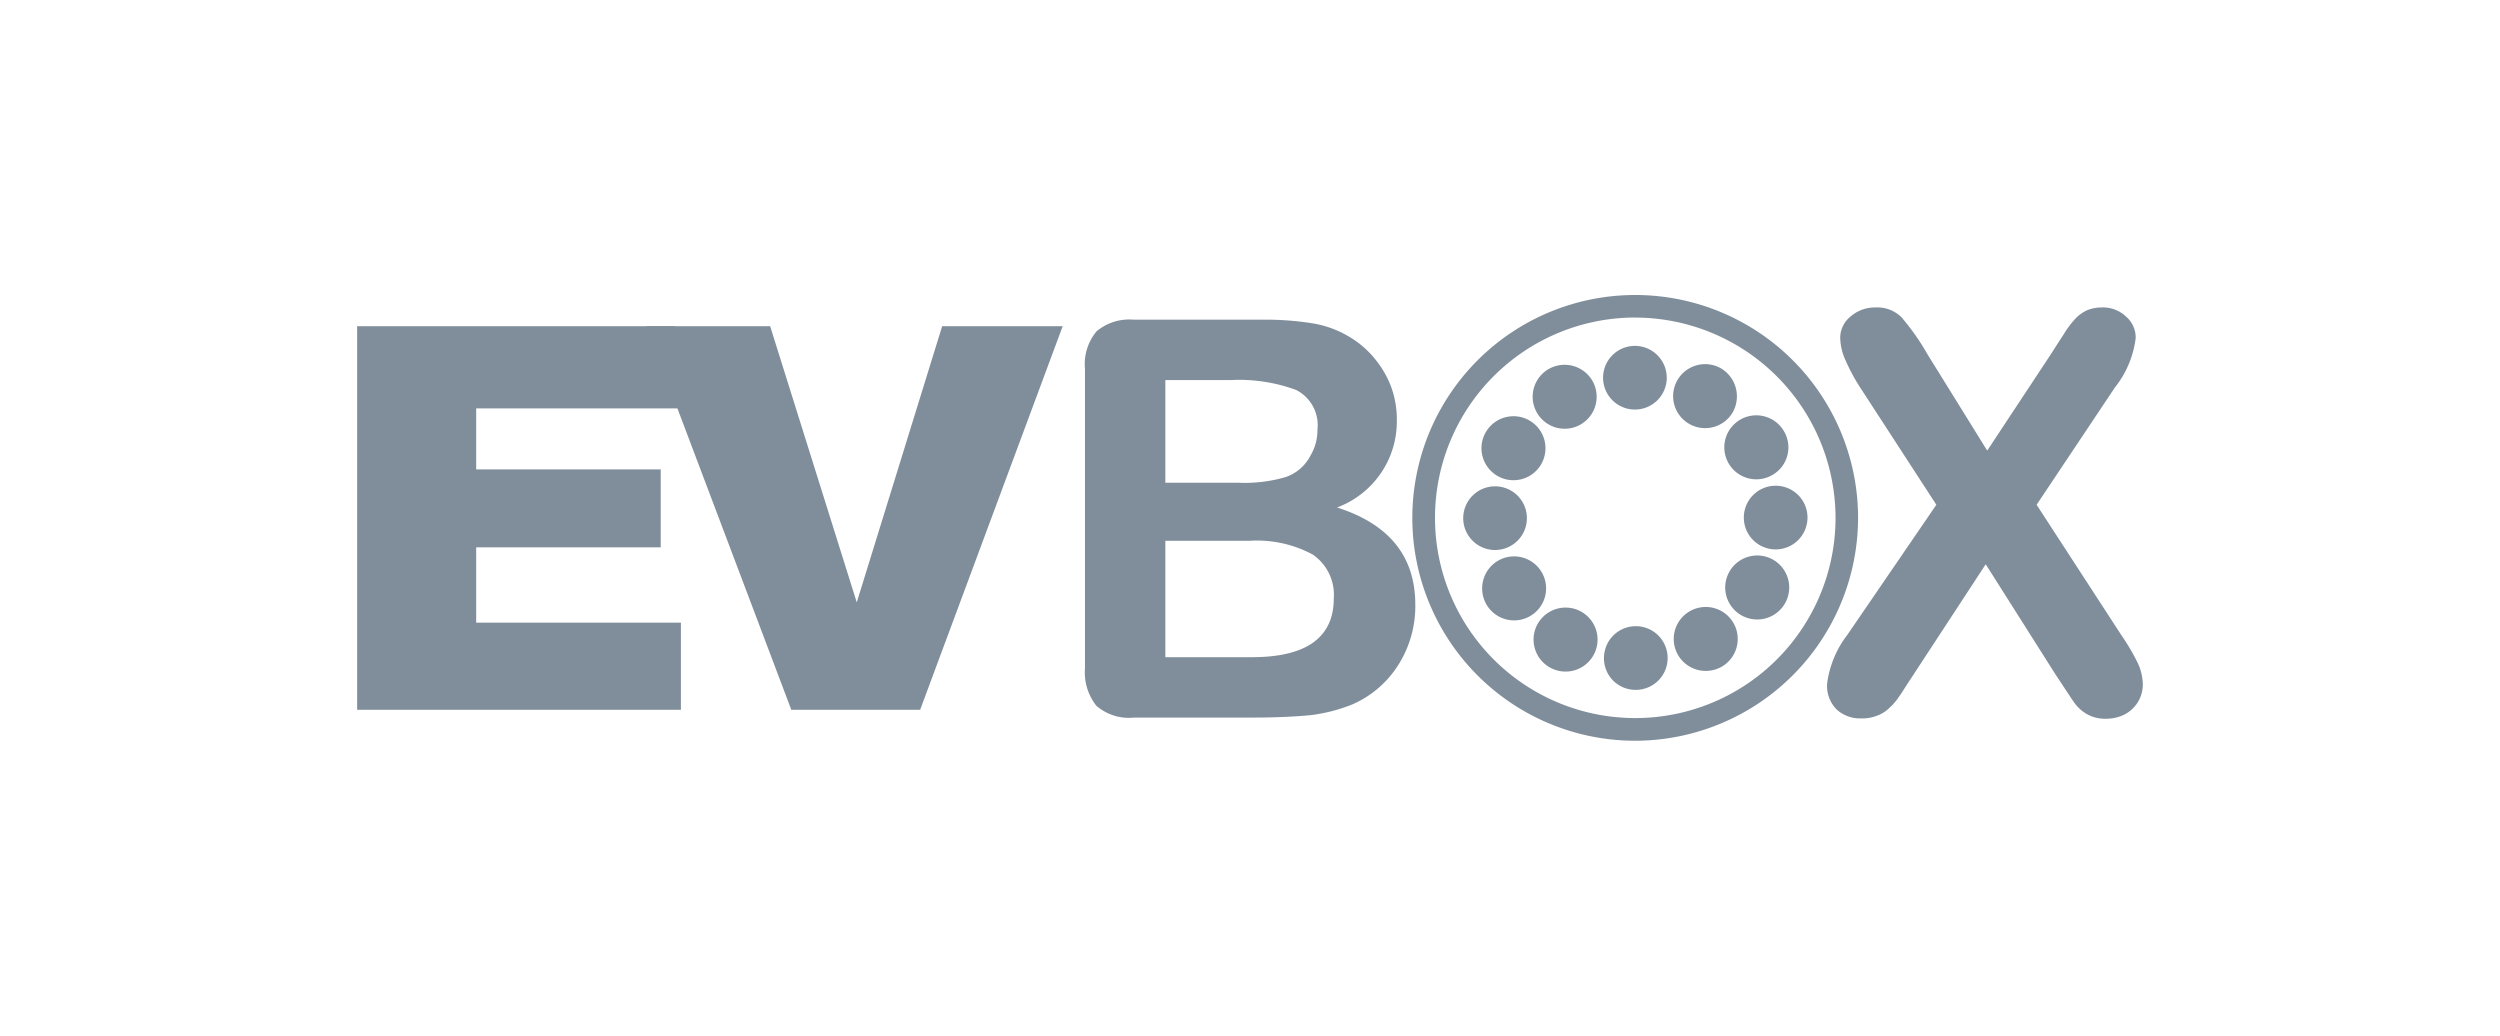 <?xml version="1.0" encoding="UTF-8"?> <svg xmlns="http://www.w3.org/2000/svg" xmlns:xlink="http://www.w3.org/1999/xlink" width="140" height="58" viewBox="0 0 140 58"><defs><clipPath id="clip-evbox-logo_1"><rect width="140" height="58"></rect></clipPath></defs><g id="evbox-logo_1" data-name="evbox-logo –1" clip-path="url(#clip-evbox-logo_1)"><g id="evbox-logo-vector" transform="translate(20 16.519)"><path id="Path_74330" data-name="Path 74330" d="M253.8,20.681h-4.7V27.2h4.849c3.05,0,4.583-1.1,4.583-3.3a2.728,2.728,0,0,0-1.183-2.45,6.606,6.606,0,0,0-3.549-.767m-4.7-9v5.749h4.133a8.132,8.132,0,0,0,2.6-.317,2.449,2.449,0,0,0,1.4-1.216,2.75,2.75,0,0,0,.383-1.433,2.209,2.209,0,0,0-1.2-2.233,9.234,9.234,0,0,0-3.666-.55Zm5.032,18.9h-6.8a2.761,2.761,0,0,1-2.1-.667,3.012,3.012,0,0,1-.633-2.1V11.066a2.872,2.872,0,0,1,.65-2.116,2.863,2.863,0,0,1,2.083-.65h7.215a16.654,16.654,0,0,1,2.766.2,5.756,5.756,0,0,1,2.1.767,5.352,5.352,0,0,1,1.4,1.2,5.517,5.517,0,0,1,.933,1.6,5.264,5.264,0,0,1,.317,1.85,5.141,5.141,0,0,1-3.349,4.9c2.933.933,4.383,2.75,4.383,5.449a6.146,6.146,0,0,1-.95,3.366,5.765,5.765,0,0,1-2.583,2.216,9.364,9.364,0,0,1-2.333.6c-.9.083-1.933.133-3.1.133" transform="translate(-203.84 -6.917)" fill="#808e9b"></path><path id="Path_74331" data-name="Path 74331" d="M495.133,22.53l4.982-7.282-4.2-6.466a10.954,10.954,0,0,1-.883-1.616,3.2,3.2,0,0,1-.3-1.3,1.532,1.532,0,0,1,.567-1.15,2.072,2.072,0,0,1,1.4-.517,1.922,1.922,0,0,1,1.466.55,13.168,13.168,0,0,1,1.45,2.066l3.349,5.4,3.566-5.4c.283-.45.55-.85.75-1.166a5.544,5.544,0,0,1,.6-.8,2.2,2.2,0,0,1,.65-.483,2.119,2.119,0,0,1,.833-.167,1.873,1.873,0,0,1,1.383.517,1.549,1.549,0,0,1,.533,1.2,5.537,5.537,0,0,1-1.166,2.766l-4.383,6.566,4.733,7.282a12.2,12.2,0,0,1,.933,1.583,2.994,2.994,0,0,1,.283,1.2,1.891,1.891,0,0,1-1,1.666,2.239,2.239,0,0,1-1.066.25,2.049,2.049,0,0,1-1.083-.267,2.3,2.3,0,0,1-.717-.667c-.183-.267-.517-.783-1.017-1.533l-3.916-6.182-4.166,6.366c-.333.5-.55.867-.7,1.066a3.21,3.21,0,0,1-.5.583,1.879,1.879,0,0,1-.683.45,2.278,2.278,0,0,1-.933.167,1.946,1.946,0,0,1-1.366-.5A1.866,1.866,0,0,1,494,25.246a5.682,5.682,0,0,1,1.133-2.716" transform="translate(-411.68 -3.5)" fill="#808e9b"></path><path id="Path_74332" data-name="Path 74332" d="M367.081,24.963a12.481,12.481,0,1,1,12.481-12.481,12.5,12.5,0,0,1-12.481,12.481m0-23.7A11.215,11.215,0,1,0,378.3,12.481,11.229,11.229,0,0,0,367.081,1.266" transform="translate(-295.51)" fill="#808e9b"></path><path id="Path_74333" data-name="Path 74333" d="M422.266,18.883a1.783,1.783,0,1,1-1.783-1.783,1.785,1.785,0,0,1,1.783,1.783" transform="translate(-348.928 -14.25)" fill="#808e9b"></path><path id="Path_74334" data-name="Path 74334" d="M398.386,24.337a1.792,1.792,0,1,1-2.45-.65,1.8,1.8,0,0,1,2.45.65" transform="translate(-329.215 -19.538)" fill="#808e9b"></path><path id="Path_74335" data-name="Path 74335" d="M380.536,40.987a1.792,1.792,0,1,1-2.45.65,1.793,1.793,0,0,1,2.45-.65" transform="translate(-314.881 -33.955)" fill="#808e9b"></path><path id="Path_74336" data-name="Path 74336" d="M373.483,64.3a1.783,1.783,0,1,1-1.783,1.783,1.785,1.785,0,0,1,1.783-1.783" transform="translate(-309.76 -53.585)" fill="#808e9b"></path><path id="Path_74337" data-name="Path 74337" d="M378.974,88.087a1.792,1.792,0,1,1-.65,2.45,1.8,1.8,0,0,1,.65-2.45" transform="translate(-315.084 -73.206)" fill="#808e9b"></path><path id="Path_74338" data-name="Path 74338" d="M395.624,105.937a1.792,1.792,0,1,1,.65,2.45,1.793,1.793,0,0,1-.65-2.45" transform="translate(-329.502 -87.54)" fill="#808e9b"></path><path id="Path_74339" data-name="Path 74339" d="M419,113.083a1.783,1.783,0,1,1,1.783,1.783A1.764,1.764,0,0,1,419,113.083" transform="translate(-349.178 -92.753)" fill="#808e9b"></path><path id="Path_74340" data-name="Path 74340" d="M442.687,107.536a1.792,1.792,0,1,1,2.45.65,1.8,1.8,0,0,1-2.45-.65" transform="translate(-368.716 -87.373)" fill="#808e9b"></path><path id="Path_74341" data-name="Path 74341" d="M460.637,90.886a1.792,1.792,0,1,1,2.45-.65,1.793,1.793,0,0,1-2.45.65" transform="translate(-383.133 -72.956)" fill="#808e9b"></path><path id="Path_74342" data-name="Path 74342" d="M467.783,67.666a1.783,1.783,0,1,1,1.783-1.783,1.785,1.785,0,0,1-1.783,1.783" transform="translate(-388.346 -53.418)" fill="#808e9b"></path><path id="Path_74343" data-name="Path 74343" d="M462.136,43.786a1.792,1.792,0,1,1,.65-2.45,1.779,1.779,0,0,1-.65,2.45" transform="translate(-382.883 -33.705)" fill="#808e9b"></path><path id="Path_74344" data-name="Path 74344" d="M445.586,25.936a1.792,1.792,0,1,1-.65-2.45,1.827,1.827,0,0,1,.65,2.45" transform="translate(-368.549 -19.371)" fill="#808e9b"></path><path id="Path_74345" data-name="Path 74345" d="M0,10.5H17.8l1.066,4.6H6.666v3.416H17v4.366H6.666V27.1H18.13V31.98H0Z" transform="translate(0 -8.75)" fill="#808e9b"></path><path id="Path_74346" data-name="Path 74346" d="M97.2,10.5h6.932l4.849,15.464L113.764,10.5h6.749l-7.982,21.48h-7.215Z" transform="translate(-81.003 -8.75)" fill="#808e9b"></path></g></g></svg> 